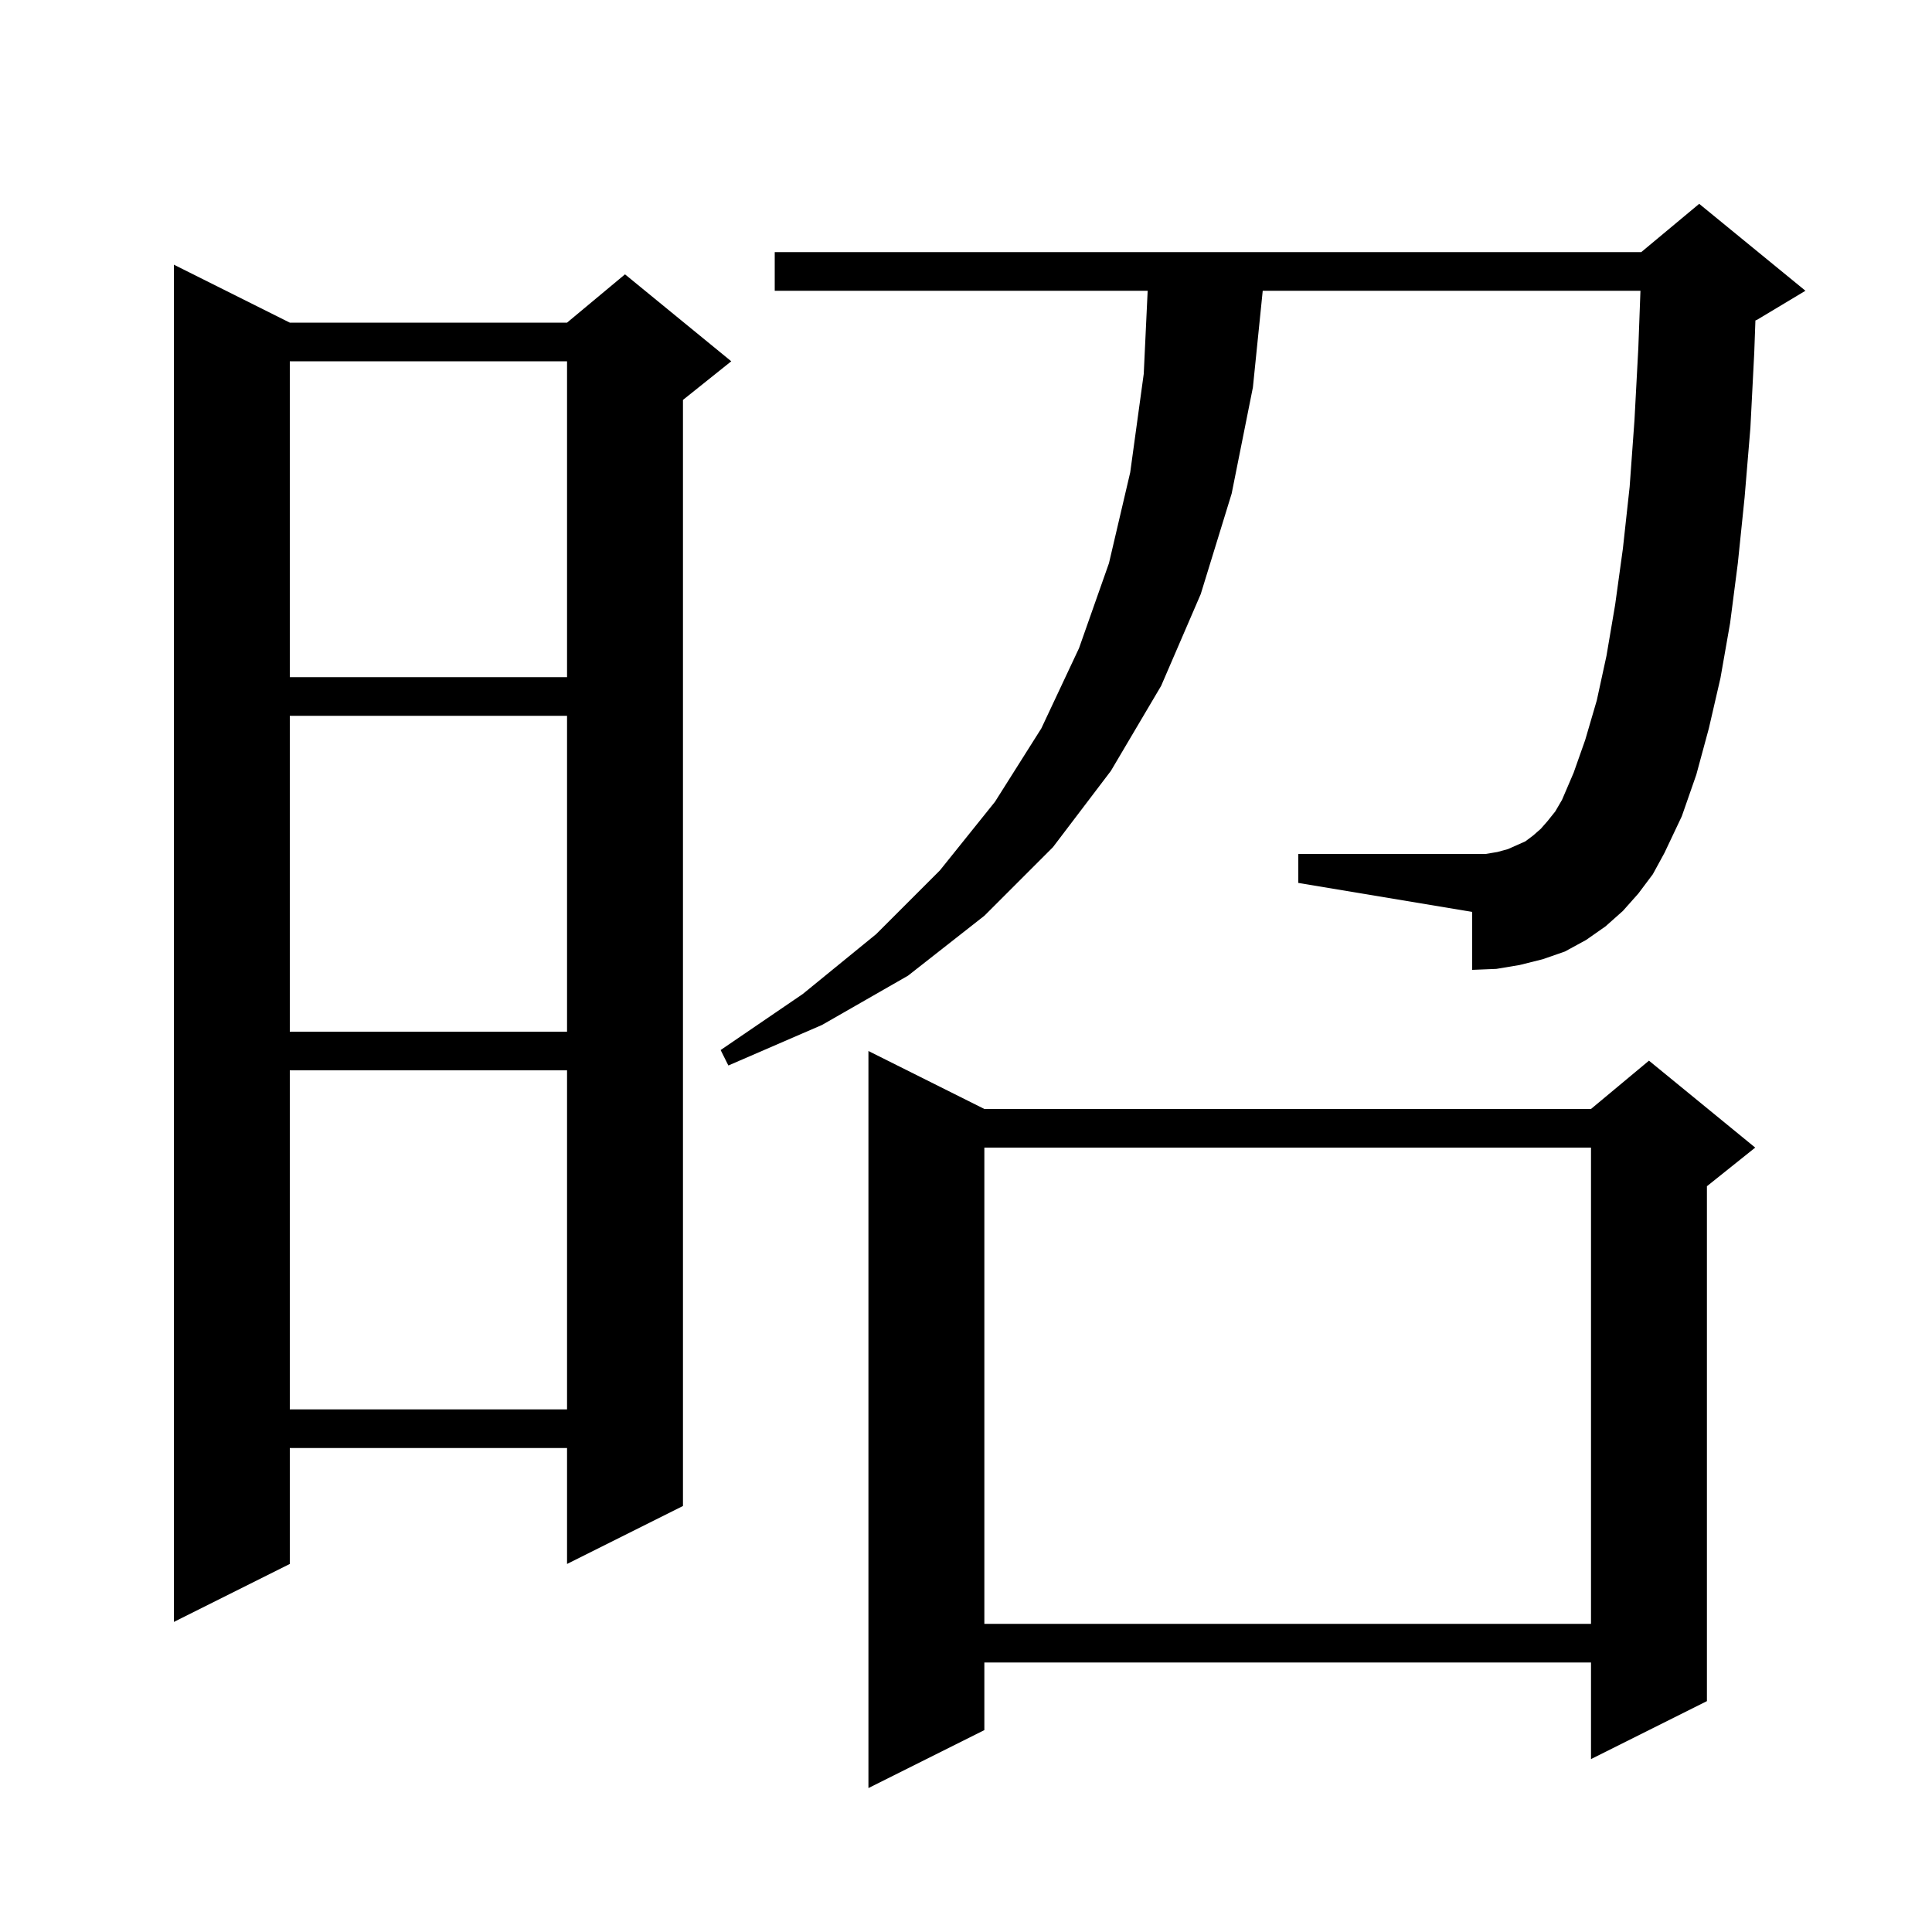 <svg xmlns="http://www.w3.org/2000/svg" xmlns:xlink="http://www.w3.org/1999/xlink" version="1.1" baseProfile="full" viewBox="0 0 200 200" width="200" height="200">
<g fill="black">
<path d="M 101.9 114.8 L 164.7 114.8 L 170.7 109.8 L 181.7 118.8 L 176.7 122.8 L 176.7 176.1 L 164.7 182.1 L 164.7 172.1 L 101.9 172.1 L 101.9 179.1 L 89.9 185.1 L 89.9 108.8 Z M 101.9 118.8 L 101.9 168.1 L 164.7 168.1 L 164.7 118.8 Z M 30.0 33.4 L 58.7 33.4 L 64.7 28.4 L 75.7 37.4 L 70.7 41.4 L 70.7 155.9 L 58.7 161.9 L 58.7 149.9 L 30.0 149.9 L 30.0 161.9 L 18.0 167.9 L 18.0 27.4 Z M 30.0 110.8 L 30.0 145.9 L 58.7 145.9 L 58.7 110.8 Z M 169.6 92.5 L 168.0 94.3 L 166.2 95.9 L 164.2 97.3 L 162.0 98.5 L 159.7 99.3 L 157.3 99.9 L 154.9 100.3 L 152.4 100.4 L 152.4 94.4 L 134.4 91.4 L 134.4 88.4 L 153.8 88.4 L 155.0 88.2 L 156.1 87.9 L 157.9 87.1 L 158.7 86.5 L 159.5 85.8 L 160.2 85.0 L 161.0 84.0 L 161.7 82.8 L 162.9 80.0 L 164.1 76.6 L 165.3 72.5 L 166.3 67.9 L 167.2 62.6 L 168.0 56.8 L 168.7 50.4 L 169.2 43.5 L 169.6 36.0 L 169.819 30.1 L 130.717 30.1 L 129.7 40.1 L 127.5 51.1 L 124.3 61.5 L 120.2 71.0 L 115.0 79.8 L 109.0 87.7 L 101.9 94.8 L 94.0 101.0 L 85.1 106.1 L 75.4 110.3 L 74.6 108.7 L 83.1 102.9 L 90.7 96.7 L 97.3 90.1 L 103.0 83.0 L 107.8 75.4 L 111.7 67.1 L 114.8 58.3 L 117.0 48.9 L 118.4 38.7 L 118.806 30.1 L 80.2 30.1 L 80.2 26.1 L 169.9 26.1 L 175.9 21.1 L 186.9 30.1 L 181.9 33.1 L 181.72 33.175 L 181.6 36.5 L 181.2 44.3 L 180.6 51.5 L 179.9 58.3 L 179.1 64.5 L 178.1 70.2 L 176.9 75.4 L 175.6 80.2 L 174.1 84.5 L 172.3 88.3 L 171.1 90.5 Z M 30.0 74.1 L 30.0 106.8 L 58.7 106.8 L 58.7 74.1 Z M 30.0 37.4 L 30.0 70.1 L 58.7 70.1 L 58.7 37.4 Z " />
</g>
</svg>

